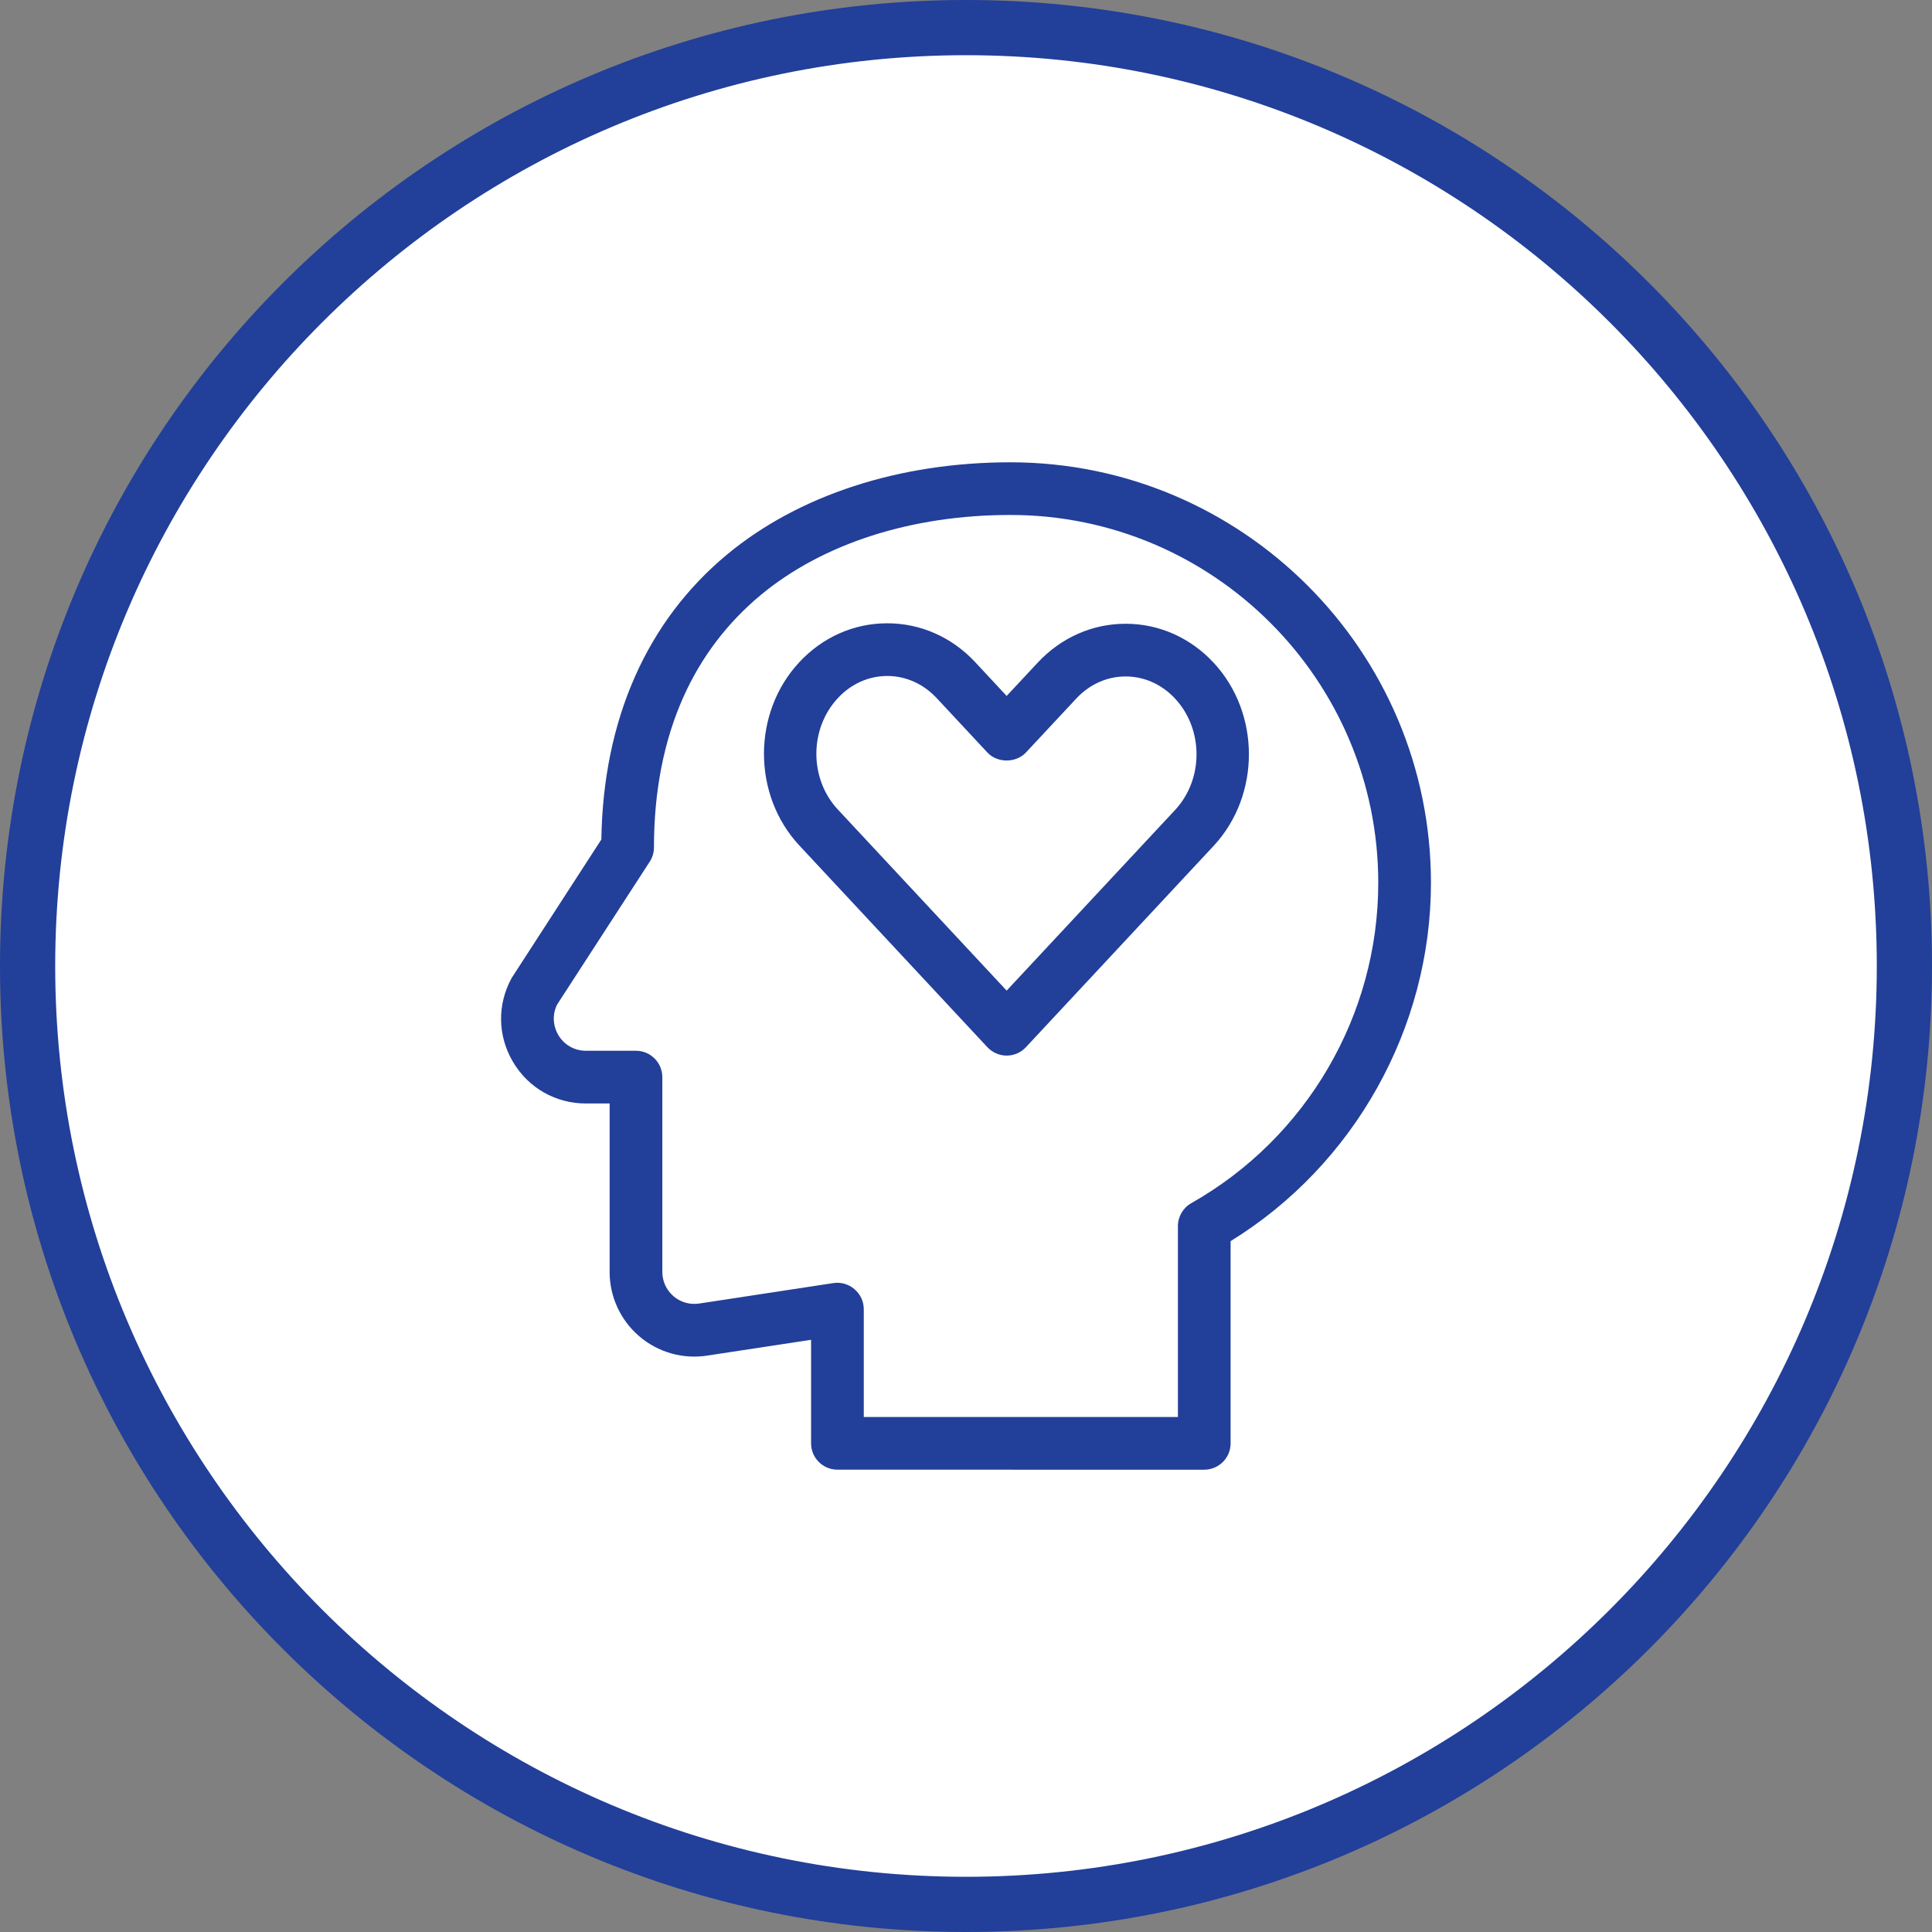 <?xml version="1.0" encoding="UTF-8"?>
<svg width="70px" height="70px" viewBox="0 0 70 70" version="1.1" xmlns="http://www.w3.org/2000/svg" xmlns:xlink="http://www.w3.org/1999/xlink">
    <rect x="0" y="0" width="70" height="70" fill="#808080" stroke="none"/>
    <title>Group 9</title>
    <g id="Page-1" stroke="none" stroke-width="1" fill="none" fill-rule="evenodd">
        <g id="Artboard" transform="translate(-973, -900)">
            <g id="Group-9" transform="translate(973, 900)">
                <path d="M69,35 C69,53.778 53.778,69 35,69 C16.222,69 1,53.778 1,35 C1,16.222 16.222,1 35,1 C53.778,1 69,16.222 69,35" id="Fill-1" fill="#FFFFFF"></path>
                <path d="M35,0 C15.67,0 0,15.67 0,35 C0,54.33 15.67,70 35,70 C54.33,70 70,54.33 70,35 C70,15.67 54.33,0 35,0 M35,2 C53.196,2 68,16.804 68,35 C68,53.196 53.196,68 35,68 C16.804,68 2,53.196 2,35 C2,16.804 16.804,2 35,2" id="Fill-3" fill="#223F99"></path>
                <path d="M30.96,46.71 C30.748,46.528 30.473,46.447 30.197,46.488 L25.33,47.23 C24.996,47.281 24.656,47.183 24.4,46.963 C24.145,46.742 23.997,46.422 23.997,46.084 L23.997,39.026 C23.997,38.5 23.568,38.071 23.042,38.071 L21.227,38.071 C20.813,38.071 20.439,37.858 20.23,37.502 C20.022,37.152 20.013,36.729 20.191,36.388 L23.54,31.222 C23.642,31.067 23.694,30.888 23.694,30.702 C23.694,28.669 24.053,26.837 24.76,25.256 C25.407,23.808 26.353,22.563 27.566,21.556 C29.822,19.688 33.033,18.658 36.609,18.658 C43.958,18.658 49.937,24.637 49.937,31.986 C49.937,36.782 47.341,41.23 43.162,43.593 C42.863,43.763 42.678,44.081 42.678,44.424 L42.678,51.34 L31.296,51.34 L31.296,47.432 C31.296,47.156 31.174,46.893 30.96,46.71 M36.609,16.75 C32.59,16.75 28.945,17.935 26.349,20.086 C23.431,22.504 21.855,26.075 21.788,30.416 C18.551,35.411 18.545,35.422 18.54,35.432 C18.011,36.392 18.027,37.529 18.586,38.473 C19.143,39.417 20.13,39.981 21.227,39.981 L22.088,39.981 L22.088,46.084 C22.088,46.979 22.478,47.827 23.156,48.411 C23.834,48.994 24.731,49.252 25.618,49.117 L29.387,48.543 L29.387,52.294 C29.387,52.821 29.814,53.249 30.341,53.249 L43.633,53.25 C43.885,53.25 44.131,53.147 44.308,52.969 C44.488,52.789 44.587,52.549 44.587,52.295 L44.587,44.969 C49.067,42.209 51.846,37.247 51.846,31.986 C51.846,23.585 45.011,16.75 36.609,16.75" id="Fill-5" fill="#223F99"></path>
                <path d="M30.357,29.331 C29.319,28.218 29.319,26.407 30.357,25.294 C30.838,24.777 31.474,24.492 32.147,24.492 C32.82,24.492 33.456,24.777 33.938,25.294 L35.775,27.265 C36.134,27.652 36.814,27.649 37.171,27.265 L38.994,25.311 C39.475,24.794 40.111,24.509 40.784,24.509 C41.457,24.509 42.092,24.794 42.575,25.311 C43.612,26.424 43.612,28.235 42.575,29.348 L36.473,35.892 L30.357,29.331 Z M36.473,38.246 C36.738,38.246 36.993,38.135 37.171,37.942 L43.97,30.65 C45.677,28.819 45.677,25.84 43.97,24.009 C43.123,23.101 41.991,22.6 40.784,22.6 C39.577,22.6 38.445,23.101 37.597,24.01 L36.473,25.215 L35.334,23.992 C34.486,23.083 33.354,22.583 32.147,22.583 C30.94,22.583 29.808,23.083 28.961,23.992 C27.253,25.823 27.253,28.802 28.961,30.633 L35.775,37.942 C35.955,38.135 36.21,38.246 36.473,38.246 L36.473,38.246 Z" id="Fill-7" fill="#223F99"></path>
            </g>
        </g>
    </g>
</svg>